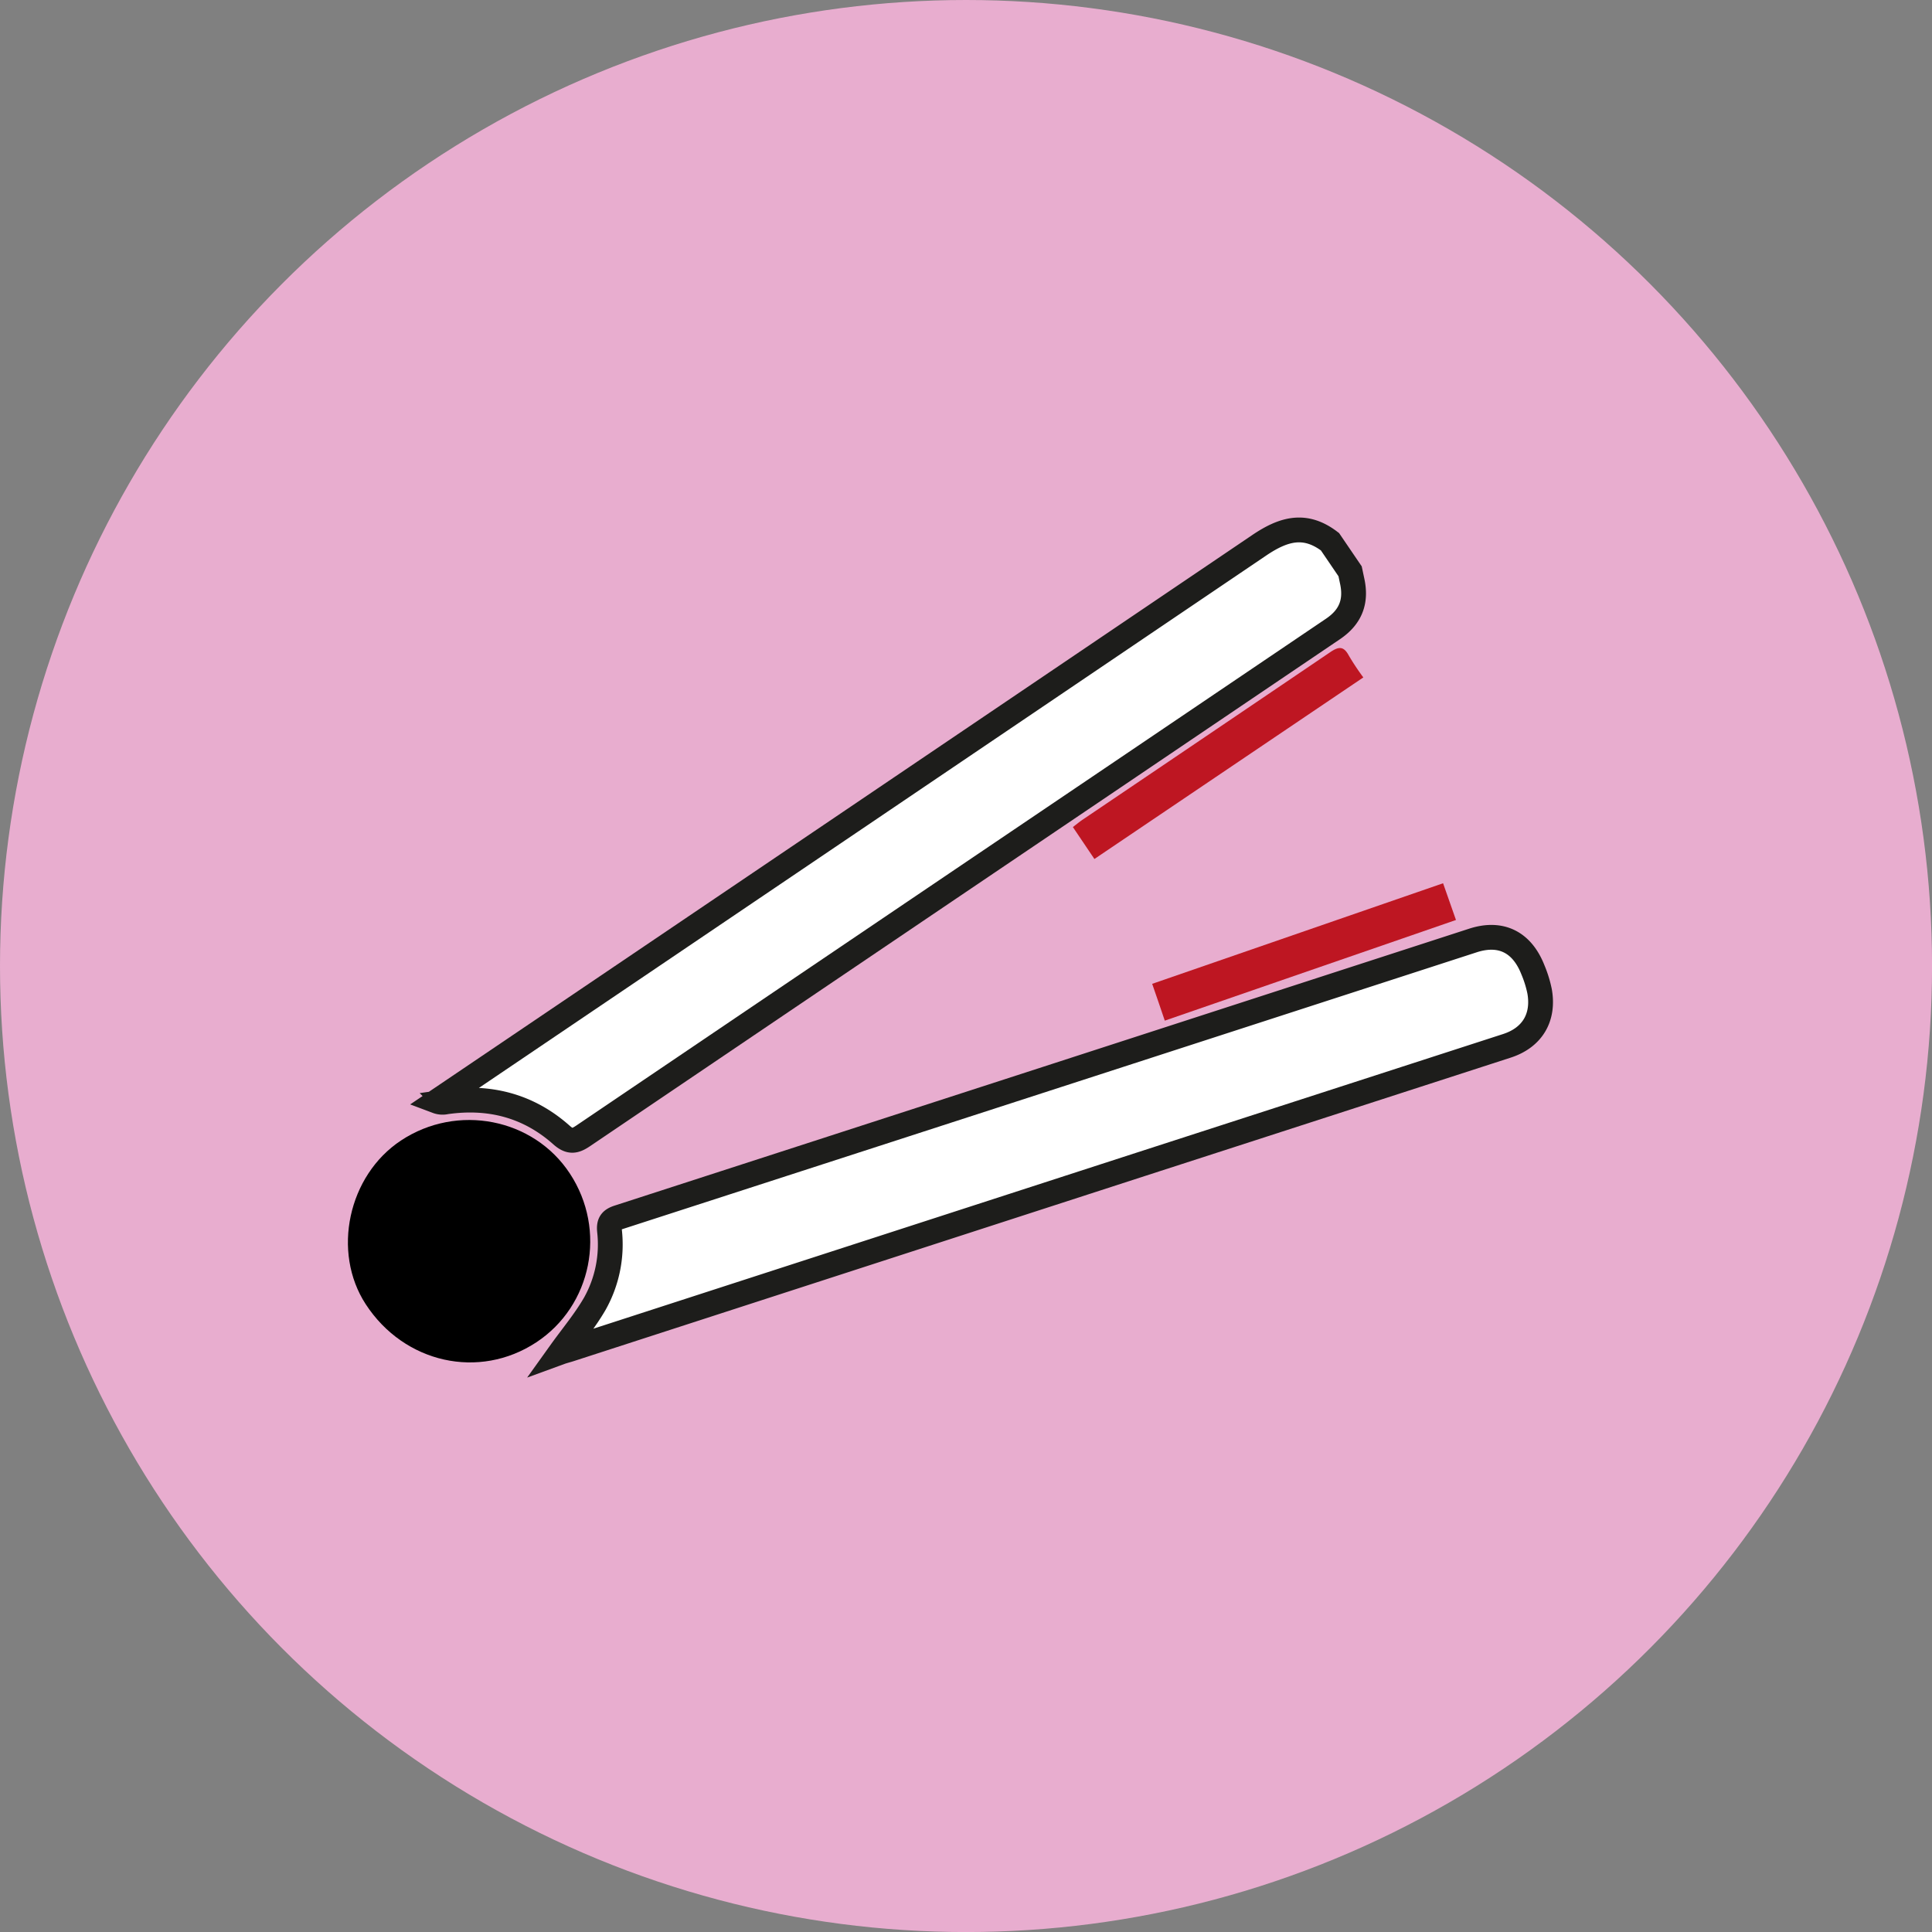 <svg xmlns="http://www.w3.org/2000/svg" viewBox="0 0 467.55 467.55"><rect x="0" y="0" width="467.55" height="467.55" fill="#808080" stroke="none"/><defs><style>.cls-1{fill:#e8adcf;}.cls-2{fill:#fff;stroke:#1d1d1b;stroke-miterlimit:10;stroke-width:6px;}.cls-3{fill:#be1622;}</style></defs><g id="Capa_2" data-name="Capa 2"><g id="icono_plancha" data-name="icono plancha"><circle class="cls-1" cx="233.78" cy="233.78" r="233.78"/><path class="cls-2" d="M326.73,138.26c.16.74.31,1.48.47,2.22,1.14,5.06-.32,8.83-4.63,11.74l-53,35.83q-64.21,43.38-128.38,86.79c-2.06,1.4-3.28,1.65-5.33-.18-8-7.11-17.43-9.5-27.93-8a3.79,3.79,0,0,1-2.17-.15l2.7-1.82Q206.58,198.37,304.68,132c6-4.07,11.19-5.48,17.18-.9Z"/><path class="cls-2" d="M135.66,327.23c2.77-3.87,5.91-7.6,8.31-11.76a29.34,29.34,0,0,0,3.53-17.62c-.18-1.9.36-2.66,2.2-3.25q103.4-33.47,206.76-67c6.73-2.18,11.86.35,14.51,7.1a27.65,27.65,0,0,1,1.62,5.22c1.12,6.38-1.81,11.2-7.93,13.18q-44.22,14.32-88.44,28.62L138.11,326.48C137.2,326.78,136.29,327,135.66,327.23Z"/><path d="M137.91,284c9,13.69,5.32,32-8.13,40.85-13.83,9.1-31.93,5.07-41.25-9.19C80.25,303,84.24,284.45,97.05,276,110.65,267,129.12,270.6,137.91,284Z"/><path class="cls-3" d="M264.85,207.88l-5.21-7.73c.82-.62,1.54-1.23,2.32-1.76q30-20.26,60-40.59c2.11-1.43,3.26-1.4,4.48.89a61.1,61.1,0,0,0,3.49,5.25Z"/><path class="cls-3" d="M281.88,247c-1-3.05-2-5.82-3.05-8.91l70.4-24.34,3.12,8.89Z"/></g></g></svg>